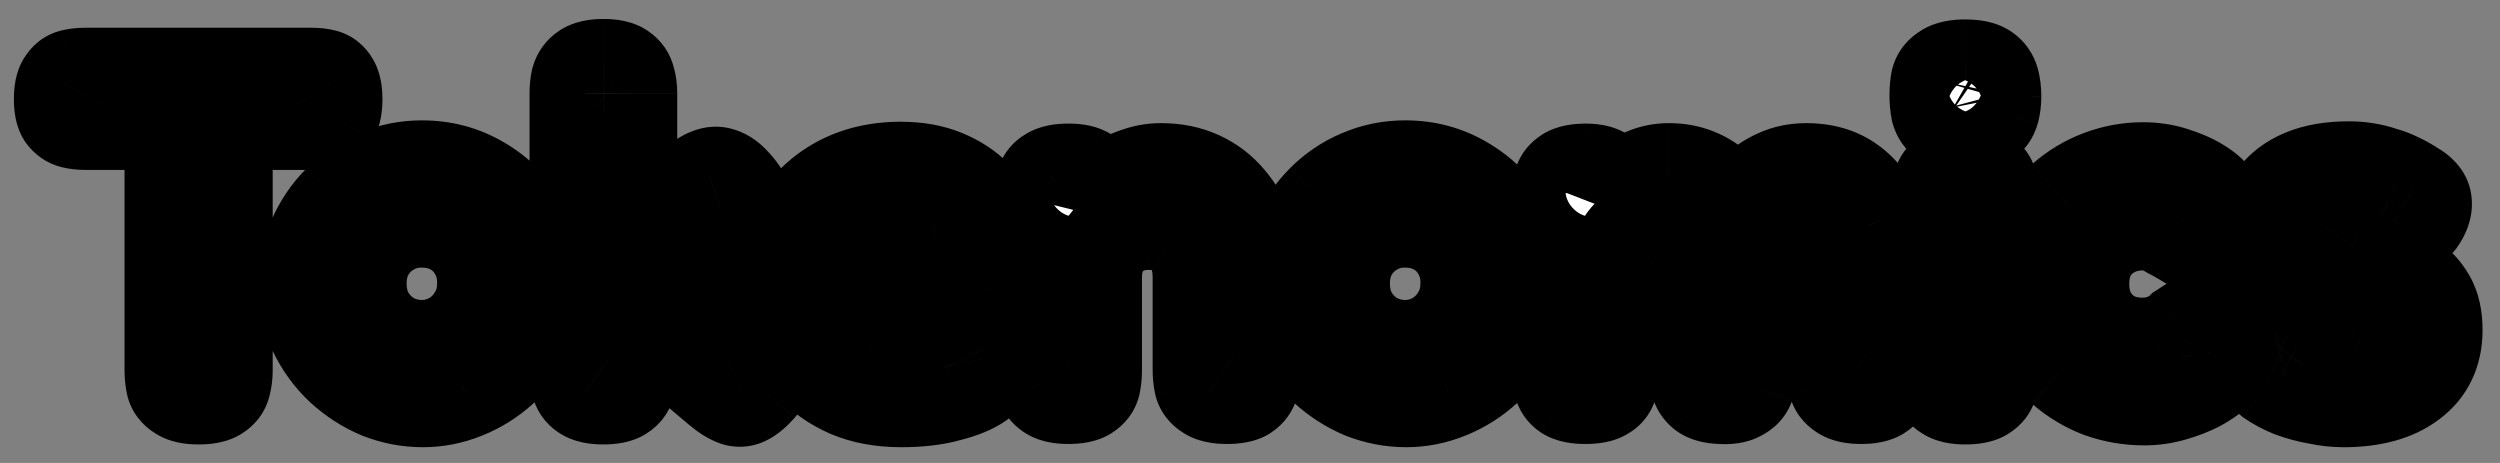 <svg fill="none" height="20" viewBox="0 0 108 20" width="108" xmlns="http://www.w3.org/2000/svg" xmlns:xlink="http://www.w3.org/1999/xlink"><rect x="0" y="0" width="108" height="20" fill="#808080" stroke="none"/><mask id="a" fill="#000" height="20" maskUnits="userSpaceOnUse" width="108" x="0" y="0"><path d="m0 0h108v20h-108z" fill="#fff"/><path d="m13.48 3.2c.2 0 .373.02.52.06.16.04.287.14.38.3.093.147.14.387.14.72s-.047.58-.14.74c-.093.147-.22.24-.38.28-.16.027-.34.04-.54.04h-3.68v10.66c0 .227-.027.433-.08.62-.04.173-.147.313-.32.42-.16.107-.433.16-.82.16-.36 0-.627-.06-.8-.18-.173-.107-.28-.247-.32-.42-.04-.187-.06-.393-.06-.62v-10.64h-3.72c-.187 0-.36-.02-.52-.06s-.293-.133-.4-.28c-.093-.147-.14-.387-.14-.72s.047-.573.14-.72c.093-.16.22-.26.38-.3.173-.04.353-.06.54-.06zm4.785 14.12c-.64 0-1.267-.12-1.88-.36-.6-.253-1.147-.607-1.64-1.06-.48-.453-.867-.987-1.16-1.6-.28-.613-.42-1.287-.42-2.02 0-.707.133-1.367.4-1.98.267-.613.633-1.153 1.1-1.62s1-.827 1.6-1.08c.613-.267 1.267-.4 1.96-.4.933 0 1.78.227 2.54.68.76.44 1.367 1.04 1.82 1.8s.68 1.62.68 2.58c0 .76-.14 1.453-.42 2.08-.28.613-.66 1.147-1.14 1.6-.48.44-1.02.78-1.62 1.02-.587.24-1.193.36-1.82.36zm-.04-2.36c.44 0 .86-.107 1.26-.32.413-.227.747-.547 1-.96.267-.413.4-.9.4-1.46 0-.52-.12-.98-.36-1.38-.227-.4-.54-.713-.94-.94-.4-.227-.86-.34-1.38-.34-.493 0-.94.12-1.34.36-.4.227-.72.547-.96.96-.227.4-.34.853-.34 1.36 0 .56.127 1.047.38 1.46.253.4.58.713.98.94.413.213.847.32 1.3.32zm14.452.08c.347.293.527.567.54.82.027.253-.107.547-.4.88-.227.253-.427.42-.6.5-.173.08-.347.08-.52 0-.173-.067-.38-.2-.62-.4l-3.82-3.22v2.38c0 .213-.027.413-.08.6-.04.187-.147.333-.32.44-.16.107-.427.16-.8.16-.373 0-.647-.06-.82-.18-.16-.107-.26-.253-.3-.44s-.06-.387-.06-.6v-11.94c0-.227.02-.427.06-.6.053-.187.16-.333.32-.44.173-.12.447-.18.82-.18.373 0 .64.06.8.18.16.107.26.253.3.44.053.173.08.38.08.62v6.56l2.76-2.68c.213-.2.413-.333.6-.4.187-.08.367-.087.54-.02.187.053.38.193.58.42.333.36.493.66.48.9-.013.227-.18.5-.5.82l-2.7 2.5zm6.256 2.28c-.867 0-1.627-.14-2.28-.42-.64-.28-1.18-.66-1.62-1.14-.427-.493-.753-1.04-.98-1.64-.213-.613-.32-1.247-.32-1.9 0-.96.22-1.813.66-2.56.44-.747 1.047-1.333 1.82-1.76.787-.427 1.687-.64 2.7-.64.72 0 1.353.113 1.9.34s1 .527 1.36.9c.373.36.653.76.84 1.2.2.44.3.867.3 1.28 0 .707-.173 1.22-.52 1.54-.333.32-.753.48-1.26.48h-5.28c.013.453.153.847.42 1.18.28.333.627.593 1.04.78.427.173.86.26 1.3.26.333 0 .627-.02.88-.06.267-.04.493-.087.68-.14.187-.067.347-.133.48-.2.147-.067.28-.127.4-.18s.233-.087.34-.1c.147-.013.293.02.44.1s.267.22.36.42c.08.133.133.26.16.38.04.107.06.213.06.32 0 .267-.16.52-.48.76-.32.227-.773.413-1.36.56-.573.16-1.253.24-2.04.24zm-2.68-5.74h4.1c.227 0 .4-.033.52-.1.12-.08.18-.24.18-.48 0-.307-.093-.58-.28-.82-.187-.253-.44-.447-.76-.58-.32-.147-.693-.22-1.12-.22-.493 0-.94.1-1.34.3-.4.187-.72.447-.96.78-.227.333-.34.707-.34 1.12zm9.881 5.6c-.36 0-.627-.06-.8-.18-.16-.107-.26-.247-.3-.42-.04-.187-.06-.393-.06-.62v-7.48c0-.213.02-.407.06-.58s.147-.307.32-.4c.173-.107.44-.16.8-.16.32 0 .56.04.72.12s.267.18.32.3c.053.12.08.24.08.36.013.12.027.213.04.28l-.08.64c.08-.213.213-.42.4-.62.187-.2.413-.38.68-.54.267-.173.553-.307.86-.4.32-.107.647-.16.98-.16.627 0 1.187.113 1.68.34.493.227.913.547 1.26.96.36.413.633.907.82 1.48.187.56.28 1.193.28 1.9v3.98c0 .227-.027.433-.08.62-.04.173-.14.313-.3.42s-.433.16-.82.16c-.373 0-.647-.06-.82-.18-.173-.107-.28-.247-.32-.42-.04-.187-.06-.393-.06-.62v-3.98c0-.48-.087-.893-.26-1.24-.16-.347-.4-.613-.72-.8-.307-.187-.7-.28-1.18-.28-.467 0-.873.1-1.22.3-.347.187-.613.453-.8.8-.187.347-.28.753-.28 1.22v4c0 .227-.02.433-.06.62-.04.173-.147.313-.32.42-.16.107-.433.16-.82.16zm14.611.14c-.64 0-1.267-.12-1.88-.36-.6-.253-1.147-.607-1.64-1.06-.48-.453-.867-.987-1.16-1.6-.28-.613-.42-1.287-.42-2.02 0-.707.133-1.367.4-1.98.267-.613.633-1.153 1.1-1.62.467-.467 1-.827 1.6-1.08.613-.267 1.267-.4 1.96-.4.933 0 1.78.227 2.54.68.76.44 1.367 1.04 1.82 1.8.453.76.68 1.62.68 2.58 0 .76-.14 1.453-.42 2.08-.28.613-.66 1.147-1.14 1.6-.48.44-1.02.78-1.62 1.02-.587.24-1.193.36-1.82.36zm-.04-2.36c.44 0 .86-.107 1.26-.32.413-.227.747-.547 1-.96.267-.413.4-.9.4-1.46 0-.52-.12-.98-.36-1.38-.227-.4-.54-.713-.94-.94-.4-.227-.86-.34-1.38-.34-.493 0-.94.12-1.34.36-.4.227-.72.547-.96.96-.227.4-.34.853-.34 1.36 0 .56.127 1.047.38 1.46.253.4.58.713.98.94.413.213.847.32 1.3.32zm7.772 2.22c-.36 0-.627-.053-.8-.16-.16-.107-.26-.253-.3-.44s-.06-.387-.06-.6v-7.48c0-.213.02-.407.06-.58s.147-.313.32-.42c.173-.107.447-.16.82-.16.387 0 .667.08.84.24.187.16.28.413.28.76l-.18.56c.067-.147.18-.307.34-.48s.353-.347.58-.52c.24-.173.507-.313.8-.42.293-.107.6-.16.92-.16.44 0 .84.073 1.2.22.373.147.7.36.98.64.293.28.547.62.76 1.02.227-.347.48-.66.76-.94.28-.293.607-.52.98-.68.373-.173.793-.26 1.26-.26.773 0 1.42.193 1.94.58.533.387.933.94 1.2 1.66.28.707.42 1.553.42 2.54v3.88c0 .227-.027.433-.08.62-.04.173-.147.313-.32.42-.16.107-.427.16-.8.16-.373 0-.647-.06-.82-.18-.173-.107-.28-.247-.32-.42-.04-.187-.06-.393-.06-.62v-3.88c0-.493-.06-.92-.18-1.28s-.3-.64-.54-.84c-.227-.2-.527-.3-.9-.3-.4 0-.747.1-1.04.3-.28.187-.5.46-.66.82s-.24.8-.24 1.32v3.9c0 .227-.033.44-.1.64-.067.187-.2.327-.4.42-.187.107-.46.147-.82.12-.333-.013-.58-.08-.74-.2-.147-.12-.24-.267-.28-.44-.027-.187-.04-.38-.04-.58v-3.88c0-.493-.06-.92-.18-1.28-.12-.373-.3-.653-.54-.84-.227-.2-.533-.3-.92-.3-.413 0-.767.107-1.06.32-.28.213-.493.5-.64.86-.147.36-.22.773-.22 1.24v3.92c0 .213-.027.413-.08.6-.04.187-.147.327-.32.42-.16.107-.433.16-.82.16zm16.409.02c-.36 0-.627-.06-.8-.18-.173-.107-.28-.247-.32-.42-.04-.187-.06-.393-.06-.62v-7.44c0-.213.02-.407.06-.58.053-.187.16-.333.32-.44.173-.107.447-.16.82-.16s.64.053.8.16c.173.107.28.253.32.44s.06.393.06.62v7.42c0 .227-.02.433-.06.62-.04.173-.147.313-.32.42-.16.107-.433.16-.82.16zm0-11.78c-.387 0-.673-.053-.86-.16-.173-.12-.287-.28-.34-.48-.04-.2-.06-.42-.06-.66 0-.253.02-.473.06-.66.053-.187.173-.333.36-.44.187-.12.473-.18.86-.18.4 0 .687.06.86.18s.287.28.34.48c.053.187.08.407.08.66 0 .227-.027.44-.08.64s-.167.353-.34.46-.467.16-.88.16zm7.738 11.82c-.64 0-1.267-.107-1.88-.32-.6-.227-1.147-.553-1.64-.98-.48-.427-.867-.947-1.16-1.56-.28-.627-.42-1.333-.42-2.12s.14-1.487.42-2.1c.293-.613.68-1.133 1.16-1.56s1.02-.753 1.62-.98 1.22-.34 1.86-.34c.467 0 .907.067 1.32.2.427.133.793.293 1.1.48.307.187.527.373.66.56.173.16.32.313.44.46s.16.327.12.54c-.04.133-.1.26-.18.38-.08.107-.18.22-.3.34-.32.36-.633.493-.94.4-.173-.093-.347-.193-.52-.3-.173-.107-.353-.207-.54-.3-.173-.107-.353-.193-.54-.26-.187-.067-.393-.1-.62-.1-.507 0-.96.113-1.36.34-.387.213-.693.513-.92.9-.213.387-.32.833-.32 1.34s.107.96.32 1.36c.227.387.533.693.92.92.387.213.827.32 1.32.32.24 0 .467-.027.68-.08.227-.067.427-.147.6-.24.173-.107.313-.213.42-.32.147-.093.28-.18.4-.26s.247-.12.38-.12c.16 0 .313.06.46.18.16.107.333.28.52.52.173.2.267.393.28.58.027.187-.013.367-.12.54-.093.173-.253.333-.48.48-.16.16-.4.327-.72.5-.307.16-.667.3-1.08.42-.4.12-.82.18-1.26.18zm8.602.08c-.347 0-.714-.04-1.1-.12-.387-.067-.76-.167-1.12-.3-.36-.147-.673-.313-.94-.5-.253-.2-.413-.42-.48-.66-.053-.133-.073-.26-.06-.38.013-.133.053-.267.12-.4.067-.147.167-.293.3-.44.12-.147.24-.227.36-.24.133-.027.3.013.5.12.173.067.36.153.56.26.213.107.427.213.64.32.226.107.453.193.68.26.24.067.473.1.7.1.493 0 .886-.08 1.18-.24.293-.173.44-.413.44-.72 0-.173-.047-.327-.14-.46-.094-.133-.22-.24-.38-.32-.147-.093-.327-.173-.54-.24-.2-.08-.42-.147-.66-.2-.227-.067-.467-.14-.72-.22-.334-.093-.667-.207-1-.34-.333-.133-.633-.307-.9-.52-.253-.213-.46-.48-.62-.8s-.24-.72-.24-1.2c0-.6.14-1.107.42-1.52.293-.427.713-.753 1.26-.98.546-.227 1.206-.34 1.98-.34.266 0 .52.02.76.06.253.04.493.1.72.18.24.067.466.153.68.26.226.107.44.227.64.36.333.187.506.407.52.66.013.24-.08.5-.28.78-.147.187-.294.32-.44.4-.147.067-.3.067-.46 0-.214-.107-.447-.22-.7-.34-.24-.133-.494-.247-.76-.34-.254-.093-.52-.14-.8-.14-.267 0-.507.04-.72.12-.214.08-.374.193-.48.34-.107.147-.16.32-.16.52 0 .187.053.34.16.46.106.12.246.22.42.3.173.08.38.153.62.22.24.053.493.107.76.16.373.08.753.18 1.14.3.386.12.74.287 1.06.5.333.213.6.5.8.86.2.347.3.8.3 1.36 0 .973-.36 1.727-1.08 2.26-.707.533-1.687.8-2.94.8z" fill="#000"/></mask><path d="m13.48 3.2c.2 0 .373.02.52.06.16.04.287.14.38.3.093.147.14.387.14.72s-.047.58-.14.74c-.093.147-.22.24-.38.28-.16.027-.34.04-.54.04h-3.68v10.66c0 .227-.027.433-.08.62-.04.173-.147.313-.32.42-.16.107-.433.16-.82.16-.36 0-.627-.06-.8-.18-.173-.107-.28-.247-.32-.42-.04-.187-.06-.393-.06-.62v-10.64h-3.72c-.187 0-.36-.02-.52-.06s-.293-.133-.4-.28c-.093-.147-.14-.387-.14-.72s.047-.573.14-.72c.093-.16.22-.26.38-.3.173-.04.353-.06.54-.06zm4.785 14.12c-.64 0-1.267-.12-1.88-.36-.6-.253-1.147-.607-1.64-1.06-.48-.453-.867-.987-1.16-1.6-.28-.613-.42-1.287-.42-2.02 0-.707.133-1.367.4-1.98.267-.613.633-1.153 1.1-1.62s1-.827 1.6-1.08c.613-.267 1.267-.4 1.96-.4.933 0 1.78.227 2.54.68.76.44 1.367 1.04 1.82 1.8s.68 1.62.68 2.58c0 .76-.14 1.453-.42 2.08-.28.613-.66 1.147-1.14 1.6-.48.44-1.02.78-1.62 1.02-.587.24-1.193.36-1.82.36zm-.04-2.36c.44 0 .86-.107 1.26-.32.413-.227.747-.547 1-.96.267-.413.4-.9.4-1.46 0-.52-.12-.98-.36-1.38-.227-.4-.54-.713-.94-.94-.4-.227-.86-.34-1.38-.34-.493 0-.94.12-1.34.36-.4.227-.72.547-.96.96-.227.4-.34.853-.34 1.36 0 .56.127 1.047.38 1.46.253.4.58.713.98.94.413.213.847.32 1.3.32zm14.452.08c.347.293.527.567.54.82.027.253-.107.547-.4.88-.227.253-.427.42-.6.5-.173.08-.347.08-.52 0-.173-.067-.38-.2-.62-.4l-3.82-3.22v2.38c0 .213-.027.413-.08.6-.04.187-.147.333-.32.44-.16.107-.427.16-.8.16-.373 0-.647-.06-.82-.18-.16-.107-.26-.253-.3-.44s-.06-.387-.06-.6v-11.94c0-.227.02-.427.06-.6.053-.187.16-.333.32-.44.173-.12.447-.18.82-.18.373 0 .64.06.8.18.16.107.26.253.3.44.053.173.08.38.08.62v6.56l2.76-2.68c.213-.2.413-.333.6-.4.187-.08.367-.087.54-.02.187.053.38.193.58.42.333.36.493.66.48.9-.013.227-.18.5-.5.82l-2.7 2.5zm6.256 2.28c-.867 0-1.627-.14-2.28-.42-.64-.28-1.18-.66-1.62-1.14-.427-.493-.753-1.04-.98-1.64-.213-.613-.32-1.247-.32-1.9 0-.96.22-1.813.66-2.56.44-.747 1.047-1.333 1.82-1.76.787-.427 1.687-.64 2.7-.64.72 0 1.353.113 1.9.34s1 .527 1.36.9c.373.36.653.76.84 1.2.2.44.3.867.3 1.28 0 .707-.173 1.22-.52 1.54-.333.32-.753.48-1.26.48h-5.28c.013.453.153.847.42 1.18.28.333.627.593 1.04.78.427.173.86.26 1.3.26.333 0 .627-.02.88-.06.267-.04.493-.087.68-.14.187-.067.347-.133.48-.2.147-.067.28-.127.4-.18s.233-.087.34-.1c.147-.013.293.02.44.1s.267.22.36.42c.08.133.133.26.16.38.04.107.06.213.06.32 0 .267-.16.52-.48.76-.32.227-.773.413-1.36.56-.573.16-1.253.24-2.04.24zm-2.68-5.74h4.1c.227 0 .4-.033.52-.1.12-.08.18-.24.18-.48 0-.307-.093-.58-.28-.82-.187-.253-.44-.447-.76-.58-.32-.147-.693-.22-1.12-.22-.493 0-.94.1-1.34.3-.4.187-.72.447-.96.78-.227.333-.34.707-.34 1.12zm9.881 5.6c-.36 0-.627-.06-.8-.18-.16-.107-.26-.247-.3-.42-.04-.187-.06-.393-.06-.62v-7.48c0-.213.02-.407.06-.58s.147-.307.32-.4c.173-.107.44-.16.8-.16.32 0 .56.04.72.12s.267.18.32.3c.053.12.08.24.08.36.013.12.027.213.04.28l-.08.64c.08-.213.213-.42.4-.62.187-.2.413-.38.68-.54.267-.173.553-.307.86-.4.32-.107.647-.16.98-.16.627 0 1.187.113 1.68.34.493.227.913.547 1.26.96.36.413.633.907.82 1.48.187.56.28 1.193.28 1.9v3.98c0 .227-.027.433-.08.62-.04.173-.14.313-.3.42s-.433.16-.82.16c-.373 0-.647-.06-.82-.18-.173-.107-.28-.247-.32-.42-.04-.187-.06-.393-.06-.62v-3.98c0-.48-.087-.893-.26-1.24-.16-.347-.4-.613-.72-.8-.307-.187-.7-.28-1.18-.28-.467 0-.873.1-1.22.3-.347.187-.613.453-.8.8-.187.347-.28.753-.28 1.22v4c0 .227-.02.433-.06.62-.04.173-.147.313-.32.42-.16.107-.433.16-.82.16zm14.611.14c-.64 0-1.267-.12-1.88-.36-.6-.253-1.147-.607-1.64-1.06-.48-.453-.867-.987-1.16-1.6-.28-.613-.42-1.287-.42-2.02 0-.707.133-1.367.4-1.98.267-.613.633-1.153 1.1-1.62.467-.467 1-.827 1.6-1.08.613-.267 1.267-.4 1.96-.4.933 0 1.78.227 2.54.68.76.44 1.367 1.04 1.82 1.8.453.76.68 1.62.68 2.58 0 .76-.14 1.453-.42 2.08-.28.613-.66 1.147-1.14 1.6-.48.44-1.02.78-1.62 1.02-.587.24-1.193.36-1.82.36zm-.04-2.36c.44 0 .86-.107 1.26-.32.413-.227.747-.547 1-.96.267-.413.4-.9.4-1.46 0-.52-.12-.98-.36-1.38-.227-.4-.54-.713-.94-.94-.4-.227-.86-.34-1.38-.34-.493 0-.94.12-1.34.36-.4.227-.72.547-.96.96-.227.4-.34.853-.34 1.36 0 .56.127 1.047.38 1.46.253.4.58.713.98.94.413.213.847.32 1.3.32zm7.772 2.22c-.36 0-.627-.053-.8-.16-.16-.107-.26-.253-.3-.44s-.06-.387-.06-.6v-7.48c0-.213.02-.407.06-.58s.147-.313.32-.42c.173-.107.447-.16.82-.16.387 0 .667.08.84.24.187.16.28.413.28.76l-.18.56c.067-.147.18-.307.34-.48s.353-.347.58-.52c.24-.173.507-.313.8-.42.293-.107.6-.16.92-.16.44 0 .84.073 1.2.22.373.147.7.36.98.64.293.28.547.62.76 1.02.227-.347.48-.66.76-.94.28-.293.607-.52.98-.68.373-.173.793-.26 1.26-.26.773 0 1.42.193 1.94.58.533.387.933.94 1.2 1.66.28.707.42 1.553.42 2.54v3.88c0 .227-.027.433-.08.62-.04.173-.147.313-.32.42-.16.107-.427.16-.8.16-.373 0-.647-.06-.82-.18-.173-.107-.28-.247-.32-.42-.04-.187-.06-.393-.06-.62v-3.88c0-.493-.06-.92-.18-1.28s-.3-.64-.54-.84c-.227-.2-.527-.3-.9-.3-.4 0-.747.1-1.04.3-.28.187-.5.46-.66.82s-.24.8-.24 1.32v3.9c0 .227-.033.44-.1.64-.067.187-.2.327-.4.42-.187.107-.46.147-.82.12-.333-.013-.58-.08-.74-.2-.147-.12-.24-.267-.28-.44-.027-.187-.04-.38-.04-.58v-3.88c0-.493-.06-.92-.18-1.28-.12-.373-.3-.653-.54-.84-.227-.2-.533-.3-.92-.3-.413 0-.767.107-1.06.32-.28.213-.493.5-.64.86-.147.36-.22.773-.22 1.24v3.92c0 .213-.027.413-.08.6-.04.187-.147.327-.32.42-.16.107-.433.16-.82.16zm16.409.02c-.36 0-.627-.06-.8-.18-.173-.107-.28-.247-.32-.42-.04-.187-.06-.393-.06-.62v-7.44c0-.213.02-.407.06-.58.053-.187.16-.333.32-.44.173-.107.447-.16.82-.16s.64.053.8.16c.173.107.28.253.32.44s.06.393.06.62v7.42c0 .227-.02.433-.06.62-.04.173-.147.313-.32.42-.16.107-.433.16-.82.16zm0-11.78c-.387 0-.673-.053-.86-.16-.173-.12-.287-.28-.34-.48-.04-.2-.06-.42-.06-.66 0-.253.02-.473.06-.66.053-.187.173-.333.36-.44.187-.12.473-.18.86-.18.4 0 .687.06.86.18s.287.28.34.48c.053.187.08.407.08.66 0 .227-.027.44-.08.64s-.167.353-.34.46-.467.16-.88.16zm7.738 11.82c-.64 0-1.267-.107-1.88-.32-.6-.227-1.147-.553-1.64-.98-.48-.427-.867-.947-1.16-1.56-.28-.627-.42-1.333-.42-2.12s.14-1.487.42-2.1c.293-.613.68-1.133 1.16-1.56s1.02-.753 1.62-.98 1.22-.34 1.86-.34c.467 0 .907.067 1.32.2.427.133.793.293 1.1.48.307.187.527.373.66.56.173.16.32.313.44.46s.16.327.12.54c-.04.133-.1.26-.18.38-.08.107-.18.22-.3.34-.32.36-.633.493-.94.4-.173-.093-.347-.193-.52-.3-.173-.107-.353-.207-.54-.3-.173-.107-.353-.193-.54-.26-.187-.067-.393-.1-.62-.1-.507 0-.96.113-1.36.34-.387.213-.693.513-.92.9-.213.387-.32.833-.32 1.34s.107.96.32 1.36c.227.387.533.693.92.92.387.213.827.32 1.32.32.24 0 .467-.027.68-.08.227-.067.427-.147.6-.24.173-.107.313-.213.42-.32.147-.093.28-.18.4-.26s.247-.12.38-.12c.16 0 .313.06.46.18.16.107.333.28.52.52.173.2.267.393.28.58.027.187-.013.367-.12.54-.093.173-.253.333-.48.48-.16.16-.4.327-.72.5-.307.16-.667.3-1.08.42-.4.12-.82.18-1.26.18zm8.602.08c-.347 0-.714-.04-1.1-.12-.387-.067-.76-.167-1.12-.3-.36-.147-.673-.313-.94-.5-.253-.2-.413-.42-.48-.66-.053-.133-.073-.26-.06-.38.013-.133.053-.267.12-.4.067-.147.167-.293.3-.44.12-.147.24-.227.36-.24.133-.027.3.013.5.12.173.067.36.153.56.26.213.107.427.213.64.32.226.107.453.193.68.26.24.067.473.1.7.1.493 0 .886-.08 1.18-.24.293-.173.44-.413.44-.72 0-.173-.047-.327-.14-.46-.094-.133-.22-.24-.38-.32-.147-.093-.327-.173-.54-.24-.2-.08-.42-.147-.66-.2-.227-.067-.467-.14-.72-.22-.334-.093-.667-.207-1-.34-.333-.133-.633-.307-.9-.52-.253-.213-.46-.48-.62-.8s-.24-.72-.24-1.2c0-.6.14-1.107.42-1.52.293-.427.713-.753 1.26-.98.546-.227 1.206-.34 1.98-.34.266 0 .52.02.76.06.253.04.493.1.72.18.24.067.466.153.68.26.226.107.44.227.64.36.333.187.506.407.52.66.013.24-.08.5-.28.78-.147.187-.294.32-.44.4-.147.067-.3.067-.46 0-.214-.107-.447-.22-.7-.34-.24-.133-.494-.247-.76-.34-.254-.093-.52-.14-.8-.14-.267 0-.507.04-.72.12-.214.08-.374.193-.48.34-.107.147-.16.32-.16.52 0 .187.053.34.16.46.106.12.246.22.42.3.173.08.38.153.62.22.24.053.493.107.76.16.373.08.753.18 1.14.3.386.12.74.287 1.06.5.333.213.6.5.8.86.2.347.3.8.3 1.36 0 .973-.36 1.727-1.08 2.26-.707.533-1.687.8-2.94.8z" fill="#fff"/><path d="m14 3.26-.526 1.93.021.006.021.005zm.38.3-1.728 1.008.019.033.021.033zm0 1.46 1.687 1.074.021-.033.019-.033zm-.38.28.329 1.973.079-.013.077-.019zm-4.22.04v-2h-2v2zm-.08 11.28-1.923-.549-.014.05-.012.05zm-.32.42-1.048-1.703-.031.019-.03.02zm-1.62-.02 1.138-1.644-.044-.031-.046-.028zm-.32-.42-1.956.419.003.015.004.015zm-.06-11.26h2v-2h-2zm-4.64-.34-1.687 1.074.033.052.037.05zm0-1.44 1.687 1.074.021-.033.019-.033zm.38-.3-.45-1.949-.018.004-.018.004zm10.36-.06v2c.017 0 .029 0.0.038.001.009 0.0.013.001.013.001-0-0-.005-.001-.014-.002-.009-.002-.024-.005-.043-.01l.526-1.93.526-1.93c-.362-.099-.721-.13-1.046-.13zm.52.06-.485 1.94c-.189-.047-.375-.136-.539-.266-.16-.126-.262-.262-.323-.367l1.728-1.008 1.728-1.008c-.328-.563-.873-1.045-1.623-1.233zm.38.3-1.687 1.074c-.068-.107-.108-.2-.132-.265-.024-.065-.034-.113-.039-.137-.008-.042-.002-.033-.002.048h2 2c0-.421-.041-1.146-.453-1.794zm.14.72h-2c0 .08-.006.095-0.0.063.005-.026.032-.158.133-.331l1.728 1.008 1.728 1.008c.364-.623.412-1.303.412-1.748zm-.14.74-1.687-1.074c.072-.113.181-.242.336-.356.157-.115.326-.19.486-.23l.485 1.94.485 1.94c.686-.171 1.23-.594 1.582-1.147zm-.38.28-.329-1.973c-.03.005-.097.013-.211.013v2 2c.286 0 .579-.019.869-.067zm-.54.04v-2h-3.68v2 2h3.68zm-3.68 0h-2v10.66h2 2v-10.66zm0 10.66h-2c0 .071-.008.089-.003.071l1.923.549 1.923.549c.112-.392.157-.787.157-1.169zm-.08.62-1.949-.45c.043-.187.127-.369.248-.527.117-.154.242-.251.333-.306l1.048 1.703 1.048 1.703c.558-.343 1.043-.902 1.221-1.674zm-.32.42-1.109-1.664c.113-.075.211-.118.275-.142.065-.024.11-.034.126-.037.027-.005-.002.003-.112.003v2 2c.453 0 1.246-.04 1.929-.496zm-.82.16v-2c-.076 0-.079-.007-.031.004.046.01.192.049.369.172l-1.138 1.644-1.138 1.644c.67.464 1.429.536 1.938.536zm-.8-.18 1.048-1.703c.091.056.215.152.333.306.121.158.205.341.248.527l-1.949.45-1.949.45c.178.771.663 1.33 1.221 1.674zm-.32-.42 1.956-.419c-.006-.026-.016-.09-.016-.201h-2-2c0 .342.03.692.104 1.039zm-.06-.62h2v-10.64h-2-2v10.64zm0-10.64v-2h-3.72v2 2h3.72zm-3.72 0v-2c-.044 0-.053-.005-.035-0l-.485 1.94-.485 1.94c.338.084.676.12 1.005.12zm-.52-.06.485-1.94c.154.038.305.106.442.202.134.094.228.197.291.282l-1.617 1.176-1.617 1.176c.353.486.871.879 1.532 1.044zm-.4-.28 1.687-1.074c.068.107.108.2.132.265.024.065.034.113.039.137.008.042.002.033.002-.048h-2-2c0 .421.04 1.146.453 1.794zm-.14-.72h2c0-.081.006-.09-.002-.048-.005.023-.015.071-.039.137-.024.065-.064.159-.132.265l-1.687-1.074-1.687-1.074c-.412.648-.453 1.373-.453 1.794zm.14-.72 1.728 1.008c-.061.105-.163.241-.323.367-.164.129-.351.218-.539.266l-.485-1.94-.485-1.94c-.75.187-1.294.67-1.622 1.233zm.38-.3.45 1.949c.019-.004.048-.009.09-.009v-2-2c-.331 0-.662.036-.99.111zm.54-.06v2h9.82v-2-2h-9.82zm12.725 13.76-.778 1.843.024.01.025.01zm-1.64-1.06-1.373 1.454.01.009.01.009zm-1.16-1.6-1.819.831.007.016.008.016zm-.02-4 1.834.797zm1.1-1.62 1.414 1.414zm1.6-1.08.778 1.843.01-.004.01-.004zm4.5.28-1.025 1.718.011.007.011.007zm1.82 1.8 1.718-1.025zm.26 4.66 1.819.831.003-.007.003-.007zm-1.14 1.6 1.351 1.474.011-.01.011-.01zm-1.62 1.02-.743-1.857-.007.003-.007.003zm-.6-2.32.941 1.765.01-.005.01-.006zm1-.96-1.681-1.084-.013.019-.012.02zm.04-2.84-1.74.986.012.022.013.021zm-3.66-.92.986 1.74.022-.012.021-.013zm-.96.96-1.73-1.004-.005.009-.005.009zm.04 2.82-1.705 1.045.008.013.008.012zm.98.94-.986 1.74.034.019.035.018zm1.34 2.68v-2c-.383 0-.763-.071-1.151-.223l-.729 1.863-.729 1.863c.839.328 1.712.497 2.609.497zm-1.88-.36.778-1.843c-.382-.161-.736-.388-1.065-.69l-1.353 1.473-1.353 1.473c.658.604 1.398 1.085 2.215 1.43zm-1.64-1.06 1.373-1.454c-.296-.28-.538-.611-.729-1.009l-1.804.863-1.804.863c.396.829.927 1.564 1.591 2.191zm-1.16-1.6 1.819-.831c-.151-.33-.239-.717-.239-1.189h-2-2c0 .995.192 1.954.601 2.851zm-.42-2.02h2c0-.448.083-.835.234-1.183l-1.834-.797-1.834-.797c-.382.879-.566 1.812-.566 2.777zm.4-1.98 1.834.797c.168-.386.393-.717.68-1.003l-1.414-1.414-1.414-1.414c-.646.646-1.155 1.396-1.52 2.237zm1.1-1.62 1.414 1.414c.287-.287.605-.5.964-.652l-.778-1.843-.778-1.843c-.841.355-1.59.862-2.236 1.508zm1.6-1.08.797 1.834c.352-.153.733-.234 1.163-.234v-2-2c-.957 0-1.883.186-2.757.566zm1.96-.4v2c.593 0 1.082.139 1.515.398l1.025-1.718 1.025-1.718c-1.087-.648-2.291-.962-3.565-.962zm2.54.68-1.002 1.731c.463.268.824.624 1.105 1.094l1.718-1.025 1.718-1.025c-.626-1.05-1.478-1.894-2.535-2.506zm1.82 1.8-1.718 1.025c.253.424.398.924.398 1.555h2 2c0-1.289-.309-2.509-.962-3.605zm.68 2.58h-2c0 .509-.092.92-.246 1.264l1.826.816 1.826.816c.406-.91.594-1.885.594-2.896zm-.42 2.08-1.819-.831c-.175.384-.405.704-.694.977l1.373 1.454 1.373 1.454c.672-.634 1.201-1.381 1.586-2.223zm-1.14 1.6-1.351-1.474c-.303.278-.637.488-1.011.637l.743 1.857.743 1.857c.826-.331 1.572-.801 2.229-1.403zm-1.62 1.02-.757-1.851c-.349.143-.699.211-1.063.211v2 2c.889 0 1.753-.172 2.577-.509zm-1.86-2v2c.778 0 1.521-.192 2.201-.555l-.941-1.765-.941-1.765c-.119.064-.217.085-.319.085zm1.26-.32.962 1.754c.728-.399 1.314-.967 1.744-1.669l-1.705-1.045-1.705-1.045c-.077.125-.157.197-.257.252zm1-.96 1.681 1.084c.503-.78.719-1.654.719-2.544h-2-2c0 .23-.05.329-.081.376zm.4-1.46h2c0-.84-.198-1.663-.645-2.409l-1.715 1.029-1.715 1.029c.033.054.075.151.075.351zm-.36-1.38 1.74-.986c-.405-.715-.979-1.289-1.694-1.694l-.986 1.74-.986 1.74c.085.048.138.101.186.186zm-.94-.94.986-1.74c-.738-.418-1.546-.6-2.366-.6v2 2c.221 0 .332.045.394.08zm-1.38-.34v-2c-.834 0-1.64.208-2.369.645l1.029 1.715 1.029 1.715c.071-.043.158-.075.311-.075zm-1.34.36-.986-1.74c-.721.409-1.293.988-1.704 1.696l1.73 1.004 1.73 1.004c.069-.119.138-.18.216-.224zm-.96.96-1.74-.986c-.414.731-.6 1.53-.6 2.346h2 2c0-.197.041-.305.08-.374zm-.34 1.36h-2c0 .871.2 1.731.675 2.505l1.705-1.045 1.705-1.045c-.032-.053-.085-.166-.085-.415zm.38 1.46-1.69 1.07c.424.669.989 1.216 1.684 1.61l.986-1.74.986-1.74c-.105-.06-.194-.139-.276-.27zm.98.94-.917 1.777c.689.356 1.436.543 2.217.543v-2-2c-.126 0-.245-.026-.383-.097zm15.752.4 1.292-1.527-.027-.023-.028-.022zm.54.82-1.997.105.003.052.005.052zm-.4.88 1.49 1.334.005-.006.005-.006zm-.6.5.838 1.816zm-.52 0 .838-1.816-.059-.027-.061-.023zm-.62-.4-1.289 1.529.009.007zm-3.82-3.22 1.289-1.529-3.289-2.772v4.302zm-.08 2.98-1.923-.549-.018.065-.014.066zm-.32.44-1.048-1.703-.031.019-.03.02zm-1.62-.02 1.138-1.644-.014-.01-.015-.01zm-.3-.44 1.956-.419zm0-13.14-1.923-.549-.014.05-.012.05zm.32-.44 1.109 1.664.015-.01.014-.01zm1.62 0-1.2 1.6.044.033.046.031zm.3.44-1.956.419.018.086.026.084zm.08 7.18h-2v4.73l3.393-3.295zm2.76-2.68-1.368-1.459-.013.012-.013.012zm.6-.4.673 1.883.058-.021.057-.024zm.54-.02-.718 1.867.083.032.086.024zm.58.42-1.5 1.323.016.018.016.018zm.48.9 1.996.117 0-.007zm-.5.82 1.359 1.468.028-.026.027-.027zm-2.7 2.5-1.359-1.468-1.718 1.591 1.84 1.448zm3.66 2.88-1.292 1.527c.079.067.064.07.017-.002-.05-.076-.165-.283-.182-.6l1.997-.105 1.997-.105c-.058-1.107-.785-1.852-1.245-2.242zm.54.82-1.989.209c-.033-.31.046-.534.088-.627.039-.086.061-.094-.001-.024l1.502 1.321 1.501 1.321c.405-.46 1.004-1.306.888-2.411zm-.4.88-1.49-1.334c-.032.036-.058.063-.078.082-.02.019-.03.029-.032.03-.002.002.009-.008.033-.024.024-.016.067-.042.129-.071l.838 1.816.838 1.816c.545-.252.964-.66 1.252-.982zm-.6.5-.838-1.816c.149-.069.347-.124.578-.124.231 0 .429.055.578.124l-.838 1.816-.838 1.816c.705.326 1.491.326 2.196 0zm-.52 0 .718-1.867c.04.015.066.028.077.034.012.006.013.007.004.002-.02-.013-.066-.045-.139-.106l-1.28 1.536-1.28 1.536c.31.258.712.549 1.182.73zm-.62-.4 1.289-1.529-3.82-3.22-1.289 1.529-1.289 1.529 3.82 3.22zm-3.82-3.22h-2v2.38h2 2v-2.38zm0 2.38h-2c0 .046-.006.059-.003.051l1.923.549 1.923.549c.109-.382.157-.768.157-1.149zm-.08.6-1.956-.419c.035-.165.108-.343.228-.507.118-.162.251-.27.359-.337l1.048 1.703 1.048 1.703c.604-.372 1.065-.965 1.227-1.724zm-.32.44-1.109-1.664c.108-.072.203-.114.267-.139.065-.024.111-.035.13-.038.034-.007.012.001-.088.001v2 2c.457 0 1.233-.045 1.909-.496zm-.8.16v-2c-.087 0-.098-.008-.056.002.039.009.19.046.375.174l-1.138 1.644-1.138 1.644c.679.47 1.454.536 1.958.536zm-.82-.18 1.109-1.664c.116.077.242.191.348.347.107.156.168.317.198.458l-1.956.419-1.956.419c.15.7.556 1.292 1.146 1.685zm-.3-.44 1.956-.419c-.007-.034-.016-.092-.016-.181h-2-2c0 .338.032.68.104 1.019zm-.06-.6h2v-11.94h-2-2v11.94zm0-11.94h2c0-.114.011-.158.009-.15l-1.949-.45-1.949-.45c-.082.355-.111.711-.111 1.05zm.06-.6 1.923.549c-.033.116-.092.248-.186.377-.094.129-.203.228-.308.298l-1.109-1.664-1.109-1.664c-.559.373-.951.916-1.134 1.555zm.32-.44 1.138 1.644c-.185.128-.336.166-.375.174-.042.009-.031.002.056.002v-2-2c-.505 0-1.279.065-1.958.536zm.82-.18v2c.089 0 .093.008.041-.004-.047-.011-.228-.057-.441-.216l1.2-1.6 1.2-1.6c-.698-.523-1.518-.58-2-.58zm.8.18-1.109 1.664c-.116-.077-.242-.191-.348-.347-.107-.156-.168-.317-.198-.458l1.956-.419 1.956-.419c-.15-.7-.556-1.292-1.146-1.685zm.3.44-1.912.588c-.011-.036-.013-.054-.012-.047.001.007.004.032.004.079h2 2c0-.379-.041-.794-.169-1.208zm.08.62h-2v6.56h2 2v-6.56zm0 6.56 1.393 1.435 2.76-2.68-1.393-1.435-1.393-1.435-2.76 2.68zm2.76-2.68 1.368 1.459c.043-.04.06-.051.051-.045-.008.006-.058.038-.147.069l-.673-1.883-.673-1.883c-.538.192-.969.518-1.295.824zm.6-.4.788 1.838c-.104.045-.254.088-.439.095-.189.007-.369-.026-.527-.087l.718-1.867.718-1.867c-.708-.272-1.429-.216-2.046.048zm.54-.02-.549 1.923c-.175-.05-.288-.122-.339-.158-.05-.036-.059-.052-.032-.022l1.5-1.323 1.5-1.323c-.323-.366-.825-.818-1.53-1.02zm.58.42-1.468 1.359c.097.105.101.129.073.077-.024-.046-.143-.281-.122-.647l1.997.111 1.997.111c.063-1.126-.639-1.969-1.009-2.37zm.48.9-1.997-.117c.019-.32.133-.514.154-.549.025-.042.018-.018-.072.072l1.414 1.414 1.414 1.414c.372-.372 1.023-1.104 1.082-2.117zm-.5.82-1.359-1.468-2.7 2.5 1.359 1.468 1.359 1.468 2.7-2.5zm-2.7 2.5-1.237 1.572 3.66 2.88 1.237-1.572 1.237-1.572-3.66-2.88zm7.636 4.74-.802 1.832.007.003.007.003zm-1.62-1.14-1.513 1.308.019.022.019.021zm-.98-1.64-1.889.657.009.025.009.025zm2.16-6.22-.954-1.758-.006.003-.006.003zm4.6-.3.766-1.847zm1.36.9-1.44 1.388.025.026.026.025zm.84 1.2-1.841.781.01.023.011.023zm-.22 2.82-1.357-1.47-.014.013-.014.013zm-6.54.48v-2h-2.06l.061 2.059zm.42 1.18-1.562 1.249.015.019.015.018zm1.04.78-.823 1.823.035.016.035.014zm2.18.2-.297-1.978-.008.001-.008.001zm.68-.14.549 1.923.062-.018.061-.022zm.48-.2-.828-1.821-.034.015-.033.017zm.74-.28-.181-1.992-.034.003-.034.004zm.44.1-.958 1.756zm.36.42-1.812.846.044.094.053.089zm.16.38-1.952.434.03.137.049.131zm-.42 1.08 1.156 1.632.022-.016.022-.016zm-1.36.56-.485-1.94-.026.007-.026.007zm-4.72-5.5h-2v2h2zm4.62-.1.971 1.748.071-.039.067-.045zm-.1-1.3-1.61 1.186.015.021.016.021zm-.76-.58-.833 1.818.032.015.032.013zm-2.46.08.846 1.812.025-.011.024-.012zm-.96.78-1.623-1.169-.016.022-.015.022zm2.34 6.86v-2c-.654 0-1.136-.106-1.492-.258l-.788 1.838-.788 1.838c.951.407 1.988.582 3.068.582zm-2.28-.42.802-1.832c-.404-.177-.709-.399-.947-.659l-1.474 1.351-1.474 1.351c.642.7 1.416 1.238 2.293 1.621zm-1.62-1.14 1.513-1.308c-.275-.319-.48-.662-.622-1.038l-1.871.707-1.871.707c.311.824.76 1.573 1.338 2.241zm-.98-1.64 1.889-.657c-.139-.401-.209-.812-.209-1.243h-2-2c0 .876.144 1.731.431 2.557zm-.32-1.9h2c0-.642.143-1.138.383-1.545l-1.723-1.015-1.723-1.015c-.64 1.087-.937 2.298-.937 3.575zm.66-2.56 1.723 1.015c.255-.432.597-.767 1.063-1.024l-.966-1.751-.966-1.751c-1.081.596-1.952 1.434-2.577 2.496zm1.82-1.76.954 1.758c.457-.248 1.022-.398 1.746-.398v-2-2c-1.302 0-2.537.276-3.654.882zm2.7-.64v2c.513 0 .877.081 1.134.187l.766-1.847.766-1.847c-.836-.347-1.739-.493-2.666-.493zm1.9.34-.766 1.847c.329.136.542.291.686.441l1.44-1.388 1.44-1.388c-.576-.597-1.269-1.042-2.034-1.359zm1.36.9-1.388 1.44c.196.189.314.37.387.541l1.841-.781 1.841-.781c-.3-.708-.743-1.328-1.293-1.859zm.84 1.2-1.821.828c.102.224.121.369.121.452h2 2c0-.743-.181-1.451-.479-2.108zm.3 1.28h-2c0 .096-.006.166-.013.212s-.013.066-.012.063c.001-.004.011-.03.036-.07.026-.041.063-.089.113-.135l1.357 1.47 1.357 1.47c.924-.853 1.163-2.023 1.163-3.01zm-.52 1.54-1.385-1.443c.009-.008.023-.021.044-.034.021-.013.043-.024.064-.032.044-.017.058-.011.017-.011v2 2c.969 0 1.902-.324 2.645-1.037zm-1.26.48v-2h-5.28v2 2h5.28zm-5.28 0-1.999.059c.025.858.302 1.677.857 2.371l1.562-1.249 1.562-1.249c-0 0 .001.001.002.003.001.002.003.005.005.008.004.007.008.015.01.022.003.007.003.01.003.008-.001-.002-.002-.012-.003-.031zm.42 1.18-1.531 1.286c.481.573 1.073 1.012 1.748 1.316l.823-1.823.823-1.823c-.152-.069-.253-.15-.332-.244zm1.04.78-.753 1.853c.654.266 1.343.407 2.053.407v-2-2c-.17 0-.348-.032-.547-.113zm1.3.26v2c.409 0 .81-.024 1.192-.085l-.312-1.976-.312-1.976c-.125.02-.31.035-.568.035zm.88-.06.297 1.978c.322-.048.638-.111.933-.195l-.549-1.923-.549-1.923c-.079.022-.216.053-.427.085zm.68-.14.673 1.883c.239-.086.477-.182.702-.295l-.894-1.789-.894-1.789c-.042.021-.124.058-.258.105zm.48-.2.828 1.821c.143-.065.271-.122.385-.173l-.812-1.828-.812-1.828c-.126.056-.265.118-.415.187zm.4-.18.812 1.828c-.021.009-.099.041-.224.057l-.248-1.985-.248-1.985c-.339.042-.643.141-.904.257zm.34-.1.181 1.992c-.299.027-.546-.053-.699-.136l.958-1.756.958-1.756c-.446-.243-.986-.39-1.579-.336zm.44.1-.958 1.756c-.332-.181-.465-.427-.495-.49l1.812-.846 1.812-.846c-.216-.463-.589-.989-1.215-1.33zm.36.42-1.715 1.029c-.003-.004-.047-.078-.077-.215l1.952-.434 1.952-.434c-.084-.377-.235-.704-.397-.975zm.16.38-1.873.702c-.038-.102-.067-.233-.067-.382h2 2c0-.362-.069-.706-.187-1.022zm.06.32h-2c0-.29.093-.526.189-.678.085-.135.158-.182.131-.162l1.2 1.6 1.2 1.6c.563-.422 1.28-1.197 1.28-2.36zm-.48.76-1.156-1.632c-.038.027-.227.136-.689.252l.485 1.94.485 1.94c.711-.178 1.429-.442 2.031-.868zm-1.36.56-.538-1.926c-.352.098-.843.166-1.502.166v2 2c.914 0 1.784-.092 2.578-.314zm-4.72-5.5v2h4.1v-2-2h-4.1zm4.1 0v2c.37 0 .94-.045 1.491-.352l-.971-1.748-.971-1.748c.17-.094.309-.128.374-.141.067-.013.098-.011.078-.011zm.52-.1 1.109 1.664c.968-.645 1.071-1.685 1.071-2.144h-2-2c0-.03.002-.187.082-.402.089-.238.278-.549.628-.782zm.18-.48h2c0-.747-.239-1.454-.701-2.048l-1.579 1.228-1.579 1.228c-.036-.046-.075-.113-.104-.197-.029-.084-.037-.158-.037-.211zm-.28-.82 1.61-1.186c-.423-.575-.981-.981-1.601-1.24l-.769 1.846-.769 1.846c.015.006.007.005-.014-.011-.022-.017-.046-.041-.067-.069zm-.76-.58.833-1.818c-.631-.289-1.299-.402-1.953-.402v2 2c.199 0 .278.034.287.038zm-1.12-.22v-2c-.771 0-1.529.158-2.234.511l.894 1.789.894 1.789c.095-.047.23-.089.446-.089zm-1.34.3-.846-1.812c-.686.32-1.283.792-1.737 1.424l1.623 1.169 1.623 1.169c.025-.035.069-.083.183-.136zm-.96.78-1.654-1.125c-.458.674-.686 1.441-.686 2.245h2 2c0-.012.001-.017.001-.017 0-0-0.0.003-.002.008-.002.005-.004.01-.005.014-.002.004-.002.004 0 0zm8.741 6.54 1.138-1.644-.014-.01-.015-.01zm-.3-.42-1.956.419.003.015.004.015zm0-8.68 1.949.45zm.32-.4.948 1.761.051-.027.049-.03zm1.52-.04.894-1.789v-0zm.32.3-1.828.812zm.08.36h-2v.111l.012.11zm.04.28 1.984.248.04-.322-.064-.318zm-.08.64-1.985-.248 3.857.95zm.4-.62 1.462 1.365zm.68-.54 1.029 1.715.031-.019.03-.02zm.86-.4.582 1.913.025-.008.025-.008zm2.66.18-.835 1.817zm1.26.96-1.532 1.285.012.014.012.014zm.82 1.48-1.902.619.004.013zm.2 6.5-1.923-.549-.014.05-.012.05zm-.3.42 1.109 1.664zm-1.64-.02 1.138-1.644-.044-.031-.046-.028zm-.32-.42-1.956.419.003.015.004.015zm-.32-5.84-1.816.838.013.028.014.028zm-.72-.8-1.04 1.708.016.01.016.009zm-2.4.02.948 1.761.026-.014.025-.015zm-.8.8 1.761.948zm-.34 5.84 1.949.45.004-.015.003-.015zm-.32.42-1.048-1.703-.031.019-.03.02zm-.82.16v-2c-.076 0-.079-.007-.031.004.046.01.192.049.369.172l-1.138 1.644-1.139 1.644c.67.464 1.429.536 1.938.536zm-.8-.18 1.109-1.664c.098.065.217.168.323.317.108.151.179.317.216.478l-1.949.45-1.949.45c.165.713.593 1.27 1.139 1.634zm-.3-.42 1.956-.419c-.006-.026-.016-.09-.016-.201h-2-2c0 .342.03.692.104 1.039zm-.06-.62h2v-7.48h-2-2v7.48zm0-7.48h2c0-.044.002-.077.004-.099.002-.022.005-.032.004-.031l-1.949-.45-1.949-.45c-.08.347-.111.694-.111 1.03zm.06-.58 1.949.45c-.044.193-.135.392-.277.57-.138.173-.289.28-.404.342l-.948-1.761-.948-1.761c-.619.334-1.137.914-1.321 1.711zm.32-.4 1.048 1.703c-.17.105-.3.133-.326.138-.029.006-.01-.001.078-.001v-2-2c-.483 0-1.2.058-1.848.457zm.8-.16v2c.082 0 .107.006.091.003-.01-.002-.038-.007-.081-.02-.042-.013-.107-.035-.185-.074l.894-1.789.894-1.789c-.578-.289-1.192-.331-1.614-.331zm.72.12-.894 1.789c-.105-.053-.42-.241-.613-.677l1.828-.812 1.828-.812c-.3-.675-.828-1.064-1.253-1.277zm.32.3-1.828.812c-.05-.111-.092-.267-.092-.452h2 2c0-.425-.096-.821-.252-1.172zm.08.36-1.988.221c.016.141.036.301.067.451l1.961-.392 1.961-.392c.003.014.002.012-.001-.011-.003-.021-.007-.053-.012-.098zm.04.28-1.985-.248-.08.64 1.985.248 1.984.248.08-.64zm-.08.64 1.873.702c-.029.076-.053.088-.011.042l-1.462-1.365-1.462-1.365c-.331.354-.622.779-.811 1.282zm.4-.62 1.462 1.365c.043-.046.119-.113.247-.19l-1.029-1.715-1.029-1.715c-.405.243-.783.537-1.113.89zm.68-.54 1.09 1.677c.108-.07.224-.124.352-.164l-.582-1.913-.582-1.913c-.485.148-.942.36-1.368.636zm.86-.4.632 1.897c.119-.04.232-.057.348-.057v-2-2c-.551 0-1.091.089-1.613.263zm.98-.16v2c.383 0 .651.068.845.157l.835-1.817.835-1.817c-.793-.364-1.644-.523-2.515-.523zm1.68.34-.835 1.817c.226.104.407.243.563.428l1.532-1.285 1.532-1.285c-.538-.642-1.197-1.143-1.957-1.492zm1.26.96-1.508 1.314c.167.191.315.442.426.786l1.902-.619 1.902-.619c-.262-.803-.66-1.539-1.214-2.174zm.82 1.48-1.897.632c.107.32.177.735.177 1.268h2 2c0-.88-.116-1.733-.383-2.532zm.28 1.9h-2v3.98h2 2v-3.98zm0 3.98h-2c0 .071-.009.089-.003.071l1.923.549 1.923.549c.112-.392.157-.787.157-1.169zm-.08.62-1.949-.45c.037-.161.108-.326.216-.478.106-.149.225-.251.323-.317l1.109 1.664 1.109 1.664c.547-.364.975-.922 1.139-1.634zm-.3.42-1.109-1.664c.113-.075.211-.118.275-.142.065-.024.11-.034.126-.037.028-.005-.002.003-.112.003v2 2c.453 0 1.246-.04 1.929-.496zm-.82.16v-2c-.087 0-.098-.008-.056.002.039.009.19.046.375.174l-1.138 1.644-1.139 1.644c.679.47 1.454.536 1.958.536zm-.82-.18 1.048-1.703c.091.056.215.152.333.306.121.158.205.341.248.527l-1.949.45-1.949.45c.178.771.663 1.33 1.221 1.674zm-.32-.42 1.956-.419c-.006-.026-.016-.09-.016-.201h-2-2c0 .342.03.692.104 1.039zm-.06-.62h2v-3.98h-2-2v3.98zm0-3.98h2c0-.718-.13-1.452-.471-2.134l-1.789.894-1.789.894c.005.011.049.103.049.346zm-.26-1.24 1.816-.838c-.326-.707-.843-1.29-1.528-1.689l-1.008 1.728-1.008 1.728c-.013-.008-.036-.024-.059-.05-.023-.025-.031-.043-.029-.04zm-.72-.8 1.04-1.708c-.709-.431-1.493-.572-2.22-.572v2 2c.113 0 .173.011.193.016.018.004-.006.001-.053-.028zm-1.18-.28v-2c-.759 0-1.522.165-2.22.568l1 1.732.999 1.732c.003-.002.014-.008.043-.015.03-.007.087-.017.177-.017zm-1.22.3-.948-1.761c-.691.372-1.241.921-1.613 1.613l1.761.948 1.761.948c.003-.006.004-.007.002-.004s-.005.006-.009.01c-.004.004-.008.007-.011.009-.002.002-.001.001.004-.003zm-.8.8-1.761-.948c-.37.688-.519 1.432-.519 2.168h2 2c0-.197.038-.266.041-.272zm-.28 1.22h-2v4h2 2v-4zm0 4h-2c0 .111-.01.175-.016.201l1.956.419 1.956.419c.074-.347.104-.697.104-1.039zm-.06.62-1.949-.45c.043-.187.127-.369.248-.527.117-.154.242-.251.333-.306l1.048 1.703 1.048 1.703c.558-.343 1.042-.902 1.22-1.674zm-.32.42-1.109-1.664c.113-.075.211-.118.275-.142.065-.024.11-.034.126-.037.028-.005-.002.003-.112.003v2 2c.453 0 1.246-.04 1.929-.496zm11.911-.06-.778 1.843.025.01.025.01zm-1.64-1.06-1.373 1.454.01.009.01.009zm-1.16-1.6-1.819.831.007.016.008.016zm-.02-4 1.834.797zm1.1-1.62 1.414 1.414zm1.6-1.08.778 1.843.01-.004.01-.004zm4.5.28-1.025 1.718.011.007.011.007zm1.82 1.8 1.718-1.025zm.26 4.66 1.819.831.003-.007.003-.007zm-1.14 1.6 1.351 1.474.011-.01.011-.01zm-1.62 1.02-.743-1.857-.007.003-.007.003zm-.6-2.32.941 1.765.01-.005.01-.006zm1-.96-1.681-1.084-.013.019-.012.02zm.04-2.84-1.74.986.012.022.013.021zm-3.66-.92.986 1.74.022-.012.021-.013zm-.96.96-1.73-1.004-.005.009-.005.009zm.04 2.82-1.705 1.045.008.013.008.012zm.98.94-.986 1.74.034.019.035.018zm1.34 2.68v-2c-.383 0-.763-.071-1.151-.223l-.729 1.863-.729 1.863c.839.328 1.712.497 2.609.497zm-1.88-.36.778-1.843c-.382-.161-.736-.388-1.065-.69l-1.353 1.473-1.353 1.473c.657.604 1.398 1.085 2.215 1.43zm-1.64-1.06 1.373-1.454c-.296-.28-.538-.611-.729-1.009l-1.804.863-1.804.863c.396.829.927 1.564 1.591 2.191zm-1.16-1.6 1.819-.831c-.151-.33-.239-.717-.239-1.189h-2-2c0 .995.191 1.954.601 2.851zm-.42-2.02h2c0-.448.083-.835.234-1.183l-1.834-.797-1.834-.797c-.382.879-.566 1.812-.566 2.777zm.4-1.98 1.834.797c.168-.386.393-.717.68-1.003l-1.414-1.414-1.414-1.414c-.646.646-1.155 1.396-1.52 2.237zm1.1-1.62 1.414 1.414c.287-.287.605-.5.964-.652l-.778-1.843-.778-1.843c-.841.355-1.59.862-2.236 1.508zm1.6-1.08.797 1.834c.352-.153.733-.234 1.163-.234v-2-2c-.957 0-1.883.186-2.757.566zm1.96-.4v2c.593 0 1.082.139 1.515.398l1.025-1.718 1.024-1.718c-1.087-.648-2.291-.962-3.564-.962zm2.54.68-1.002 1.731c.463.268.824.624 1.104 1.094l1.718-1.025 1.718-1.025c-.626-1.05-1.478-1.894-2.536-2.506zm1.82 1.8-1.718 1.025c.253.424.398.924.398 1.555h2 2c0-1.289-.309-2.509-.962-3.605zm.68 2.58h-2c0 .509-.092.92-.246 1.264l1.826.816 1.826.816c.406-.91.594-1.885.594-2.896zm-.42 2.08-1.819-.831c-.175.384-.405.704-.694.977l1.373 1.454 1.373 1.454c.672-.634 1.201-1.381 1.586-2.223zm-1.14 1.6-1.351-1.474c-.303.278-.637.488-1.011.637l.743 1.857.743 1.857c.826-.331 1.572-.801 2.229-1.403zm-1.62 1.02-.757-1.851c-.349.143-.699.211-1.063.211v2 2c.889 0 1.753-.172 2.577-.509zm-1.86-2v2c.778 0 1.521-.192 2.201-.555l-.941-1.765-.941-1.765c-.119.064-.217.085-.319.085zm1.26-.32.962 1.754c.728-.399 1.314-.967 1.744-1.669l-1.705-1.045-1.705-1.045c-.077.125-.157.197-.257.252zm1-.96 1.681 1.084c.503-.78.719-1.654.719-2.544h-2-2c0 .23-.05.329-.081.376zm.4-1.46h2c0-.84-.198-1.663-.645-2.409l-1.715 1.029-1.715 1.029c.033.054.075.151.075.351zm-.36-1.38 1.74-.986c-.405-.715-.979-1.289-1.694-1.694l-.986 1.74-.986 1.74c.085.048.138.101.186.186zm-.94-.94.986-1.74c-.738-.418-1.546-.6-2.366-.6v2 2c.22 0 .332.045.394.08zm-1.38-.34v-2c-.834 0-1.64.208-2.369.645l1.029 1.715 1.029 1.715c.071-.043.158-.075.311-.075zm-1.34.36-.986-1.74c-.721.409-1.293.988-1.704 1.696l1.73 1.004 1.73 1.004c.069-.119.138-.18.216-.224zm-.96.96-1.74-.986c-.414.731-.6 1.53-.6 2.346h2 2c0-.197.041-.305.08-.374zm-.34 1.36h-2c0 .871.2 1.731.675 2.505l1.705-1.045 1.705-1.045c-.032-.053-.085-.166-.085-.415zm.38 1.46-1.69 1.07c.424.669.989 1.216 1.684 1.61l.986-1.74.986-1.74c-.105-.06-.194-.139-.276-.27zm.98.94-.917 1.777c.689.356 1.436.543 2.217.543v-2-2c-.126 0-.245-.026-.383-.097zm8.272 2.38-1.109 1.664.03.02.031.019zm-.3-.44 1.956-.419zm0-8.66-1.949-.45zm.32-.42-1.048-1.703zm1.66.08-1.357 1.47.027.025.028.024zm.28.76 1.904.612.096-.298v-.314zm-.18.56-1.904-.612 3.725 1.44zm.34-.48 1.47 1.357zm.58-.52-1.171-1.621-.022.016-.022.017zm.8-.42.683 1.88zm2.12.06-.755 1.852.012.005.012.005zm.98.64-1.414 1.414.017.016.017.016zm.76 1.02-1.765.941 1.59 2.981 1.849-2.828zm.76-.94 1.414 1.414.016-.016.016-.017zm.98-.68.788 1.838.027-.012.027-.013zm3.2.32-1.193 1.605.01.007.01.007zm1.2 1.66-1.875.695.008.021.008.021zm.34 7.04-1.923-.549-.014.05-.011.05zm-.32.42-1.048-1.703-.031.019-.03.02zm-1.62-.02 1.139-1.644-.044-.031-.046-.028zm-.32-.42-1.956.419.003.015.004.015zm-.24-5.78-1.897.632zm-.54-.84-1.323 1.5.021.019.022.018zm-1.94 0 1.109 1.664.009-.006.009-.006zm-1 6.68 1.883.673.007-.02.007-.02zm-.4.42-.846-1.812-.075.035-.072.041zm-.82.12.148-1.994-.034-.003-.034-.001zm-.74-.2-1.266 1.548.033.027.034.025zm-.28-.44-1.98.283.012.084.019.083zm-.22-5.74-1.904.612.003.01.003.01zm-.54-.84-1.323 1.5.046.041.049.038zm-1.98.02-1.176-1.617-.018.013-.018.014zm-.64.86 1.852.755zm-.3 5.76-1.923-.549-.018.065-.014.066zm-.32.42-.948-1.761-.083.045-.078.052zm-.82.16v-2c-.088 0-.107-.007-.078-.001.025.005.156.033.326.138l-1.048 1.703-1.048 1.703c.648.399 1.365.457 1.848.457zm-.8-.16 1.109-1.664c.116.077.242.191.348.347.107.156.168.317.198.458l-1.956.419-1.956.419c.15.7.556 1.292 1.146 1.685zm-.3-.44 1.956-.419c-.007-.034-.016-.092-.016-.181h-2-2c0 .338.032.68.104 1.019zm-.06-.6h2v-7.48h-2-2v7.48zm0-7.48h2c0-.044.002-.077.004-.099.002-.022.005-.032.004-.031l-1.949-.45-1.949-.45c-.08.347-.111.694-.111 1.03zm.06-.58 1.949.45c-.043.187-.127.369-.248.527-.117.154-.242.25-.333.306l-1.048-1.703-1.048-1.703c-.558.343-1.042.902-1.22 1.674zm.32-.42 1.048 1.703c-.092.057-.171.09-.225.11-.054.019-.091.027-.105.03-.024.005.003-.003.102-.003v-2-2c-.479 0-1.212.053-1.868.457zm.82-.16v2c.064 0 .037.008-.049-.017-.092-.026-.276-.097-.467-.273l1.357-1.47 1.357-1.47c-.717-.662-1.61-.77-2.197-.77zm.84.24-1.302 1.519c-.191-.163-.306-.356-.365-.517-.028-.075-.041-.136-.047-.176-.006-.04-.006-.063-.006-.065h2 2c0-.682-.189-1.602-.978-2.279zm.28.76-1.904-.612-.18.56 1.904.612 1.904.612.18-.56zm-.18.56 1.821.828c-.015.033-.028.057-.037.072-.009.016-.015.024-.017.026-.002.003.01-.014.043-.049l-1.47-1.357-1.47-1.357c-.244.264-.506.601-.691 1.009zm.34-.48 1.47 1.357c.068-.073.172-.17.325-.288l-1.215-1.589-1.215-1.589c-.3.229-.582.479-.835.752zm.58-.52 1.171 1.621c.082-.059.183-.115.312-.162l-.683-1.88-.683-1.88c-.458.166-.89.391-1.288.678zm.8-.42.683 1.88c.069-.025.144-.04.236-.04v-2-2c-.547 0-1.085.092-1.603.28zm.92-.16v2c.215 0 .355.035.445.072l.755-1.852.755-1.852c-.629-.256-1.29-.368-1.955-.368zm1.2.22-.731 1.861c.121.047.214.11.297.193l1.414-1.414 1.414-1.414c-.477-.477-1.037-.841-1.663-1.087zm.98.64-1.381 1.447c.122.117.251.28.376.514l1.765-.941 1.765-.941c-.302-.566-.679-1.082-1.144-1.526zm.76 1.02 1.674 1.095c.155-.237.322-.442.5-.62l-1.414-1.414-1.414-1.414c-.382.382-.721.803-1.02 1.26zm.76-.94 1.447 1.381c.093-.098.196-.169.321-.223l-.788-1.838-.788-1.838c-.621.266-1.172.648-1.639 1.137zm.98-.68.842 1.814c.076-.035.203-.074.418-.074v-2-2c-.719 0-1.432.135-2.102.446zm1.26-.26v2c.429 0 .634.102.747.185l1.193-1.605 1.194-1.605c-.928-.69-2.016-.975-3.134-.975zm1.94.58-1.174 1.619c.163.118.346.323.498.735l1.875-.695 1.875-.695c-.381-1.028-.998-1.929-1.901-2.585zm1.2 1.66-1.859.737c.164.414.279.997.279 1.803h2 2c0-1.167-.165-2.277-.561-3.277zm.42 2.54h-2v3.88h2 2v-3.88zm0 3.88h-2c0 .071-.008.089-.003.071l1.923.549 1.923.549c.112-.392.157-.787.157-1.169zm-.08.62-1.949-.45c.043-.187.127-.369.248-.527.117-.154.242-.251.333-.306l1.048 1.703 1.048 1.703c.558-.343 1.043-.902 1.221-1.674zm-.32.42-1.109-1.664c.108-.072.203-.114.267-.139.065-.024.111-.035.13-.038.034-.007.012.001-.088.001v2 2c.457 0 1.233-.045 1.909-.496zm-.8.16v-2c-.087 0-.098-.008-.056.002.039.009.19.046.375.174l-1.139 1.644-1.138 1.644c.679.47 1.454.536 1.958.536zm-.82-.18 1.048-1.703c.091.056.215.152.333.306.121.158.205.341.248.527l-1.949.45-1.949.45c.178.771.663 1.33 1.221 1.674zm-.32-.42 1.956-.419c-.006-.026-.016-.09-.016-.201h-2-2c0 .342.03.692.104 1.039zm-.06-.62h2v-3.88h-2-2v3.88zm0-3.88h2c0-.647-.078-1.298-.283-1.913l-1.897.632-1.897.632c.035.105.077.308.077.647zm-.18-1.28 1.897-.632c-.212-.637-.575-1.259-1.157-1.744l-1.28 1.536-1.28 1.536c-.046-.038-.074-.075-.087-.095-.012-.018-.004-.013.01.031zm-.54-.84 1.323-1.5c-.672-.593-1.482-.8-2.223-.8v2 2c.01 0-.041.001-.127-.028-.093-.031-.199-.087-.296-.173zm-.9-.3v-2c-.749 0-1.5.193-2.167.648l1.127 1.652 1.127 1.653c-.015.01-.031.019-.048.027-.017.008-.032.013-.044.017-.025.007-.027.003.006.003zm-1.04.3-1.109-1.664c-.646.431-1.091 1.026-1.378 1.672l1.828.812 1.828.812c.018-.041.026-.047.015-.033-.005.007-.015.017-.028.029-.013.012-.029.025-.046.036zm-.66.82-1.828-.812c-.304.684-.412 1.418-.412 2.132h2 2c0-.325.051-.471.068-.508zm-.24 1.32h-2v3.9h2 2v-3.9zm0 3.9h-2c0 .015-.001.022-.001.021 0-.001.001-.006.004-.014l1.897.632 1.897.632c.14-.419.203-.847.203-1.272zm-.1.64-1.883-.673c.058-.163.154-.324.285-.462.128-.134.258-.214.352-.258l.846 1.812.846 1.812c.624-.291 1.17-.81 1.438-1.56zm-.4.42-.992-1.736c.176-.1.314-.126.358-.132.044-.006.038 0-.038-.006l-.148 1.994-.148 1.994c.515.038 1.264.02 1.96-.378zm-.82.12.08-1.998c-.06-.002-.05-.008.007.008.057.015.202.063.373.191l-1.2 1.6-1.2 1.6c.636.477 1.366.579 1.86.598zm-.74-.2 1.266-1.548c.076.063.164.153.241.274.078.123.132.255.161.384l-1.949.45-1.949.45c.146.634.497 1.157.962 1.538zm-.28-.44 1.98-.283c-.013-.088-.02-.186-.02-.297h-2-2c0 .289.019.577.06.863zm-.04-.58h2v-3.88h-2-2v3.88zm0-3.88h2c0-.647-.078-1.298-.283-1.913l-1.897.632-1.897.632c.035.105.077.308.077.647zm-.18-1.28 1.904-.612c-.208-.646-.578-1.31-1.216-1.807l-1.228 1.579-1.228 1.579c-.075-.058-.119-.115-.14-.147-.019-.029-.013-.029.003.021zm-.54-.84 1.323-1.5c-.685-.604-1.509-.8-2.243-.8v2 2c.023 0-.018.003-.1-.024-.088-.029-.199-.085-.303-.177zm-.92-.3v-2c-.775 0-1.555.207-2.236.703l1.176 1.617 1.176 1.617c-.038.028-.079.047-.113.057-.032.009-.037.005-.003.005zm-1.06.32-1.212-1.591c-.593.452-1.013 1.041-1.28 1.696l1.852.755 1.852.755c.008-.019.014-.031.018-.038s.005-.009.004-.008c-.001.001-.004.005-.008.009-.004.005-.009.009-.014.013zm-.64.86-1.852-.755c-.262.642-.368 1.32-.368 1.995h2 2c0-.259.041-.408.072-.485zm-.22 1.24h-2v3.92h2 2v-3.92zm0 3.92h-2c0 .046-.005.059-.003.051l1.923.549 1.923.549c.109-.382.157-.768.157-1.149zm-.08.6-1.956-.419c.036-.17.115-.364.255-.548.139-.182.298-.301.433-.374l.948 1.761.948 1.761c.671-.361 1.16-.982 1.327-1.762zm-.32.42-1.109-1.664c.113-.075.211-.118.275-.142.065-.024.11-.034.126-.037.028-.005-.002.003-.112.003v2 2c.453 0 1.246-.04 1.929-.496zm14.789 0 1.138-1.644-.044-.031-.046-.028zm-.32-.42-1.956.419.003.015.004.015zm0-8.64-1.923-.549-.014.05-.012.05zm.32-.44-1.048-1.703-.031.019-.03.02zm1.62 0-1.109 1.664.03.02.031.019zm.32 9.1 1.949.45.004-.015.003-.015zm-.32.42-1.048-1.703-.031.019-.03.02zm-1.68-11.78-1.138 1.644.071.049.075.043zm-.34-.48-1.961.392.012.062.016.061zm0-1.32-1.923-.549-.018.065-.014.066zm.36-.44.992 1.736.045-.026.044-.028zm1.72 0 1.138-1.644zm.34.48-1.933.515.005.017.005.017zm0 1.3-1.933-.515zm-.34.46 1.048 1.703zm-.88 11.94v-2c-.076 0-.079-.007-.031.004.046.01.192.049.369.172l-1.138 1.644-1.138 1.644c.67.464 1.429.536 1.938.536zm-.8-.18 1.048-1.703c.091.056.215.152.333.306.121.158.205.341.248.527l-1.949.45-1.949.45c.178.771.663 1.33 1.221 1.674zm-.32-.42 1.956-.419c-.006-.026-.016-.09-.016-.201h-2-2c0 .342.03.692.104 1.039zm-.06-.62h2v-7.44h-2-2v7.44zm0-7.44h2c0-.044.002-.077.004-.099.002-.022.005-.032.004-.031l-1.949-.45-1.949-.45c-.08.347-.111.694-.111 1.03zm.06-.58 1.923.549c-.033.116-.092.248-.186.377-.094.129-.203.228-.308.298l-1.109-1.664-1.109-1.664c-.559.373-.951.916-1.134 1.555zm.32-.44 1.048 1.703c-.092.057-.171.09-.225.11-.054.019-.091.027-.105.03-.024.005.004-.003.102-.003v-2-2c-.479 0-1.212.053-1.868.457zm.82-.16v2c.1 0 .121.008.088.001-.019-.004-.066-.014-.13-.038-.064-.024-.159-.066-.267-.139l1.109-1.664 1.109-1.664c-.676-.451-1.453-.496-1.909-.496zm.8.16-1.048 1.703c-.108-.067-.241-.175-.359-.337-.12-.165-.193-.342-.228-.507l1.956-.419 1.956-.419c-.163-.759-.623-1.352-1.227-1.724zm.32.44-1.956.419c.006.026.016.09.016.201h2 2c0-.342-.03-.692-.104-1.039zm.06.62h-2v7.42h2 2v-7.42zm0 7.42h-2c0 .111-.01.175-.016.201l1.956.419 1.956.419c.074-.347.104-.697.104-1.039zm-.06.62-1.949-.45c.043-.187.127-.369.248-.527.117-.154.242-.251.333-.306l1.048 1.703 1.048 1.703c.558-.343 1.043-.902 1.221-1.674zm-.32.42-1.109-1.664c.113-.075.211-.118.275-.142.065-.024.11-.034.126-.037.028-.005-.002.003-.112.003v2 2c.453 0 1.246-.04 1.929-.496zm-.82-11.62v-2c-.108 0-.148-.008-.139-.006.006.001.035.007.078.022.044.015.112.042.193.088l-.992 1.736-.992 1.736c.644.368 1.356.424 1.852.424zm-.86-.16 1.138-1.644c.091.063.191.154.279.278.088.125.144.254.175.371l-1.933.515-1.933.515c.178.668.578 1.224 1.134 1.609zm-.34-.48 1.961-.392c-.01-.051-.021-.137-.021-.268h-2-2c0 .349.029.703.099 1.052zm-.06-.66h2c0-.155.013-.228.016-.241l-1.956-.419-1.956-.419c-.077.361-.104.728-.104 1.079zm.06-.66 1.923.549c-.046.162-.128.324-.245.467-.114.14-.235.228-.326.28l-.992-1.736-.992-1.736c-.587.335-1.078.882-1.291 1.627zm.36-.44 1.081 1.682c-.166.107-.293.135-.317.14-.026.006-.001-.003.095-.003v-2-2c-.52 0-1.272.067-1.942.498zm.86-.18v2c.109 0 .135.009.105.003-.018-.004-.062-.014-.125-.039-.063-.025-.155-.067-.258-.139l1.138-1.644 1.138-1.644c-.695-.481-1.502-.536-1.998-.536zm.86.18-1.138 1.644c-.091-.063-.191-.154-.279-.278-.088-.125-.144-.254-.175-.371l1.933-.515 1.933-.515c-.178-.668-.578-1.224-1.134-1.609zm.34.48-1.923.549c-.006-.021-.005-.024-.003-.004.002.02.005.057.005.114h2 2c0-.386-.04-.799-.157-1.209zm.08.66h-2c0 .069-.008.108-.013.125l1.933.515 1.933.515c.102-.383.147-.771.147-1.155zm-.08.64-1.933-.515c.033-.122.094-.266.199-.408.105-.143.229-.248.345-.32l1.048 1.703 1.048 1.703c.617-.38 1.042-.963 1.224-1.648zm-.34.46-1.048-1.703c.106-.065.194-.1.247-.119.054-.018.088-.025.093-.026.007-.001-.004.001-.035.003-.031.002-.076.004-.137.004v2 2c.473 0 1.252-.04 1.928-.457zm4.978 11.66-.707 1.871.025.009.025.009zm-1.64-.98-1.329 1.495.01.009.01.009zm-1.16-1.56-1.826.816.011.024.011.023zm0-4.22-1.804-.863-.008.016-.007.016zm1.16-1.56 1.329 1.495zm1.62-.98.707 1.871zm3.18-.14-.614 1.903.009.003.009.003zm1.76 1.04-1.627 1.162.12.168.151.14zm.56 1 1.916.575.03-.102.02-.104zm-.18.38 1.6 1.2.033-.044.031-.046zm-.3.34-1.414-1.414-.042.042-.039.044zm-.94.4-.948 1.761.175.095.191.058zm-.52-.3-1.048 1.703zm-.54-.3-1.048 1.703.075.046.079.039zm-.54-.26.673-1.883zm-1.98.24.966 1.751.01-.005.01-.006zm-.92.9-1.725-1.011-.013.022-.013.023zm0 2.7-1.765.941.019.035.02.035zm.92.92-1.011 1.725.022.013.023.013zm2 .24.485 1.94.04-.01.04-.012zm.6-.24.948 1.761.051-.027.049-.03zm.42-.32-1.074-1.687-.185.118-.155.155zm.4-.26 1.109 1.664zm.84.06-1.266 1.548.076.062.081.054zm.52.52-1.579 1.228.033.042.035.04zm.28.58-1.995.142.005.07.01.07zm-.12.54-1.703-1.048-.03.049-.027.051zm-.48.48-1.087-1.679-.178.115-.15.15zm-.72.5.925 1.773.014-.007.014-.007zm-1.08.42-.558-1.921-.009.003-.009.003zm-1.26.18v-2c-.413 0-.818-.068-1.223-.209l-.657 1.889-.657 1.889c.821.286 1.67.431 2.537.431zm-1.88-.32.707-1.871c-.376-.142-.72-.346-1.038-.622l-1.308 1.513-1.308 1.513c.668.578 1.418 1.027 2.241 1.338zm-1.64-.98 1.329-1.495c-.269-.24-.499-.541-.684-.928l-1.804.863-1.804.863c.401.839.945 1.578 1.635 2.192zm-1.16-1.56 1.826-.816c-.15-.335-.246-.758-.246-1.304h-2-2c0 1.027.184 2.018.594 2.936zm-.42-2.12h2c0-.547.097-.957.239-1.269l-1.819-.831-1.819-.831c-.417.914-.601 1.905-.601 2.931zm.42-2.1 1.804.863c.185-.387.415-.689.684-.928l-1.329-1.495-1.329-1.495c-.691.614-1.234 1.353-1.635 2.192zm1.16-1.56 1.329 1.495c.298-.265.627-.464.998-.604l-.707-1.871-.707-1.871c-.829.313-1.58.767-2.242 1.356zm1.62-.98.707 1.871c.375-.142.755-.211 1.153-.211v-2-2c-.882 0-1.741.157-2.567.469zm1.86-.34v2c.274 0 .505.039.706.103l.614-1.903.614-1.903c-.626-.202-1.274-.297-1.934-.297zm1.32.2-.597 1.909c.307.096.518.195.657.279l1.04-1.708 1.04-1.708c-.475-.289-.998-.51-1.543-.681zm1.1.48-1.04 1.708c.041.025.073.046.097.063.024.017.038.028.044.033.006.005.002.002-.01-.01-.012-.012-.033-.036-.059-.072l1.627-1.162 1.627-1.162c-.354-.495-.827-.85-1.248-1.106zm.66.56-1.357 1.47c.121.111.2.197.249.257l1.548-1.266 1.548-1.266c-.191-.234-.405-.455-.631-.663zm.44.46-1.548 1.266c-.132-.162-.235-.364-.284-.588-.048-.216-.034-.395-.013-.507l1.966.369 1.966.369c.131-.699.013-1.502-.538-2.175zm.12.54-1.916-.575c.019-.063.046-.116.071-.155l1.664 1.109 1.664 1.109c.186-.279.333-.585.432-.915zm-.18.38-1.6-1.2c-.01.014-.044.056-.114.126l1.414 1.414 1.414 1.414c.17-.17.336-.355.486-.554zm-.3.34-1.495-1.329c-.04.044.033-.055.237-.142.247-.105.575-.142.9-.043l-.582 1.913-.582 1.913c1.402.427 2.474-.373 3.017-.985zm-.94.4.948-1.761c-.138-.074-.278-.155-.42-.242l-1.048 1.703-1.048 1.703c.205.126.412.245.62.358zm-.52-.3 1.048-1.703c-.225-.138-.456-.267-.694-.386l-.894 1.789-.894 1.789c.136.068.264.139.386.214zm-.54-.3 1.048-1.703c-.289-.178-.594-.325-.915-.44l-.673 1.883-.673 1.883c.052.019.107.044.165.08zm-.54-.26.673-1.883c-.431-.154-.869-.217-1.293-.217v2 2c.03 0 .005.004-.053-.017zm-.62-.1v-2c-.816 0-1.615.186-2.346.6l.986 1.74.986 1.74c.069-.039.177-.08.374-.08zm-1.36.34-.966-1.751c-.707.39-1.274.948-1.679 1.64l1.725 1.011 1.725 1.011c.048-.081.094-.123.161-.16zm-.92.9-1.751-.966c-.399.724-.569 1.512-.569 2.306h2 2c0-.219.044-.324.071-.374zm-.32 1.34h-2c0 .796.17 1.579.555 2.301l1.765-.941 1.765-.941c-.041-.078-.085-.201-.085-.419zm.32 1.36-1.725 1.011c.4.682.952 1.234 1.634 1.634l1.011-1.725 1.012-1.725c-.092-.054-.152-.115-.206-.206zm.92.92-.966 1.751c.716.395 1.495.569 2.286.569v-2-2c-.196 0-.296-.04-.354-.071zm1.32.32v2c.389 0 .779-.043 1.165-.14l-.485-1.94-.485-1.94c-.041.01-.104.02-.195.02zm.68-.08.564 1.919c.334-.098.667-.227.984-.398l-.948-1.761-.948-1.761c-.03.016-.097.047-.216.082zm.6-.24 1.048 1.703c.263-.162.538-.361.786-.609l-1.414-1.414-1.414-1.414c.019-.019.027-.024.017-.017-.01.008-.032.024-.071.048zm.42-.32 1.074 1.687c.156-.099.302-.194.436-.283l-1.109-1.664-1.109-1.664c-.106.071-.227.15-.364.237zm.4-.26 1.109 1.664c-.18.12-.435.216-.729.216v-2-2c-.561 0-1.069.176-1.489.456zm.38-.12v2c-.383 0-.665-.156-.806-.272l1.266-1.548 1.266-1.548c-.435-.356-1.023-.632-1.726-.632zm.46.18-1.109 1.664c-.029-.019-.047-.034-.054-.04-.008-.006-.008-.007-0.0 0.0.016.016.052.054.105.124l1.579-1.228 1.579-1.228c-.251-.323-.578-.682-.989-.956zm.52.52-1.511 1.31c-.003-.004-.044-.051-.09-.145-.047-.098-.1-.249-.114-.442l1.995-.142 1.995-.142c-.054-.764-.421-1.352-.763-1.747zm.28.58-1.98.283c-.02-.14-.016-.291.018-.442.033-.148.088-.266.139-.349l1.703 1.048 1.703 1.048c.331-.537.495-1.184.397-1.871zm-.12.54-1.761-.948c.115-.213.238-.279.194-.251l1.087 1.679 1.087 1.679c.409-.265.853-.651 1.155-1.211zm-.48.48-1.414-1.414c.024-.024.022-.018-.027.017-.047.033-.122.079-.232.139l.953 1.759.953 1.759c.4-.217.828-.491 1.182-.844zm-.72.5-.925-1.773c-.165.086-.397.181-.713.273l.558 1.921.558 1.921c.511-.148.999-.334 1.448-.568zm-1.08.42-.575-1.916c-.204.061-.429.096-.685.096v2 2c.624 0 1.238-.086 1.835-.264zm6.242.14.405-1.958-.033-.007-.033-.006zm-1.12-.3-.755 1.852.03.012.03.011zm-.94-.5-1.239 1.57.045.036.047.033zm-.48-.66 1.927-.535-.029-.106-.041-.102zm-.06-.38 1.988.221.001-.011.001-.011zm.12-.4 1.789.894.017-.033.015-.034zm.3-.44 1.48 1.345.035-.038.033-.04zm.36-.24.221 1.988.086-.01.085-.017zm.5.12-.941 1.765.108.058.115.044zm.56.26-.941 1.765.023.012.024.012zm.64.32-.895 1.789.021.011.021.01zm.68.26-.565 1.919.015.004.014.004zm1.88-.14.957 1.756.03-.017.03-.017zm.3-1.18 1.638-1.147zm-.38-.32-1.074 1.687.087.055.092.046zm-.54-.24-.743 1.857.072.029.074.023zm-.66-.2-.565 1.919.065.019.066.015zm-.72-.22.602-1.907-.031-.01-.032-.009zm-1-.34.742-1.857zm-.9-.52-1.288 1.53.019.016.02.016zm-.44-3.52-1.648-1.133-.008.011zm1.26-.98.766 1.847zm2.74-.28-.329 1.973.008.001.009.001zm.72.18-.666 1.886.064.023.066.018zm.68.26-.895 1.789.021.011.022.01zm.64.36-1.11 1.664.065.043.067.038zm.52.66-1.998.105.001.006zm-.28.78 1.572 1.236.029-.036.026-.037zm-.44.4.827 1.821.066-.03.064-.035zm-.46 0-.895 1.789.062.031.063.026zm-.7-.34-.972 1.748.057.032.058.028zm-.76-.34-.692 1.877.016.006.015.005zm-1.52-.02.702 1.873zm-.48.34 1.617 1.176zm0 .98 1.494-1.329zm.42.3-.839 1.816zm.62.22-.536 1.927.051.014.051.011zm.76.16.419-1.956-.014-.003-.013-.003zm2.2.8-1.11 1.664.016.01.016.01zm.8.86-1.749.971.008.014.008.014zm-.78 3.62-1.191-1.607-.007.005-.007.005zm-2.94.8v-2c-.194 0-.424-.022-.695-.079l-.405 1.958-.406 1.958c.502.104 1.006.162 1.506.162zm-1.1-.12.339-1.971c-.268-.046-.522-.115-.765-.205l-.695 1.875-.695 1.875c.478.177.97.308 1.475.395zm-1.12-.3.755-1.852c-.247-.101-.424-.2-.548-.286l-1.147 1.639-1.147 1.639c.41.287.86.521 1.332.714zm-.94-.5 1.239-1.57c-.019-.015.131.099.208.374l-1.927.535-1.927.535c.21.755.68 1.309 1.168 1.694zm-.48-.66 1.857-.743c.046.115.1.32.071.584l-1.988-.221-1.988-.221c-.056.504.038.963.191 1.344zm-.06-.38 1.99.199c-.013.135-.051.235-.081.295l-1.789-.894-1.789-.894c-.163.327-.281.694-.321 1.095zm.12-.4 1.821.828c-.037.08-.065.105-.041.078l-1.48-1.345-1.48-1.345c-.242.266-.471.584-.641.958zm.3-.44 1.548 1.266c-.029.035-.338.411-.967.481l-.221-1.988-.221-1.988c-.869.097-1.418.633-1.687.961zm.36-.24.392 1.961c-.281.056-.507.024-.634-.006-.125-.03-.195-.068-.2-.07l.941-1.765.941-1.765c-.358-.191-1.03-.477-1.833-.317zm.5.12-.718 1.867c.082.032.194.082.337.158l.941-1.765.941-1.765c-.257-.137-.519-.26-.783-.362zm.56.26-.894 1.789c.213.107.427.213.64.32l.895-1.789.894-1.789c-.213-.107-.427-.213-.64-.32zm.64.32-.852 1.81c.314.148.636.272.967.369l.565-1.919.564-1.919c-.123-.036-.253-.085-.393-.151zm.68.26-.536 1.927c.398.11.811.173 1.236.173v-2-2c-.029 0-.082-.004-.165-.027zm.7.1v2c.68 0 1.443-.106 2.137-.484l-.957-1.756-.958-1.756c.059-.033.083-.032.044-.024-.04.008-.124.02-.266.02zm1.18-.24 1.017 1.722c.821-.485 1.423-1.338 1.423-2.442h-2-2c0-.18.047-.411.183-.633.13-.212.283-.324.359-.369zm.44-.72h2c0-.555-.158-1.115-.502-1.607l-1.638 1.147-1.639 1.147c-.157-.225-.221-.478-.221-.687zm-.14-.46 1.638-1.147c-.302-.432-.697-.748-1.124-.962l-.894 1.789-.895 1.789c-.107-.054-.248-.157-.364-.322zm-.38-.32 1.073-1.687c-.33-.21-.681-.357-1.017-.462l-.596 1.909-.597 1.909c.043.013.068.024.079.029.012.005.004.003-.016-.01zm-.54-.24.742-1.857c-.313-.125-.638-.222-.969-.295l-.433 1.952-.434 1.952c.149.033.264.07.351.105zm-.66-.2.564-1.919c-.213-.062-.44-.132-.682-.208l-.602 1.907-.603 1.907c.265.084.517.161.758.232zm-.72-.22.539-1.926c-.262-.073-.527-.163-.797-.271l-.742 1.857-.743 1.857c.398.159.799.296 1.203.409zm-1-.34.742-1.857c-.16-.064-.287-.14-.393-.225l-1.249 1.562-1.249 1.562c.428.342.9.613 1.407.815zm-.9-.52 1.288-1.53c-.029-.024-.071-.069-.119-.165l-1.789.894-1.789.894c.272.544.643 1.033 1.121 1.435zm-.62-.8 1.789-.894c.018.036-.029-.035-.029-.306h-2-2c0 .689.113 1.419.451 2.094zm-.24-1.2h2c0-.282.062-.378.076-.398l-1.656-1.122-1.656-1.122c-.546.806-.764 1.724-.764 2.642zm.42-1.52 1.648 1.133c.044-.065.135-.165.378-.266l-.766-1.847-.766-1.847c-.851.353-1.6.906-2.142 1.694zm1.26-.98.766 1.847c.241-.1.626-.187 1.214-.187v-2-2c-.96 0-1.895.139-2.746.493zm1.98-.34v2c.167 0 .309.013.431.033l.329-1.973.328-1.973c-.358-.06-.722-.087-1.088-.087zm.76.06-.312 1.976c.141.022.262.054.366.09l.666-1.886.665-1.886c-.349-.123-.708-.212-1.073-.27zm.72.18-.536 1.927c.122.034.228.075.321.122l.895-1.789.894-1.789c-.333-.167-.681-.299-1.039-.398zm.68.26-.852 1.81c.141.066.268.138.382.214l1.11-1.664 1.109-1.664c-.286-.19-.585-.359-.898-.506zm.64.36-.978 1.745c.016.009-.09-.045-.213-.202-.141-.179-.269-.449-.287-.778l1.998-.105 1.997-.105c-.065-1.241-.931-1.959-1.54-2.3zm.52.66-1.997.111c-.021-.374.136-.559.089-.493l1.628 1.162 1.627 1.163c.353-.494.697-1.199.65-2.053zm-.28.78-1.573-1.236c-.018.022-.016.017.007-.004.024-.021.078-.067.168-.116l.958 1.756.957 1.756c.463-.252.806-.603 1.055-.92zm-.44.4-.828-1.821c.173-.079.379-.129.603-.129.219 0 .402.049.534.104l-.769 1.846-.77 1.846c.63.262 1.364.29 2.057-.025zm-.46 0 .894-1.789c-.228-.114-.474-.234-.738-.359l-.856 1.807-.857 1.808c.243.115.464.222.662.321zm-.7-.34.971-1.748c-.342-.19-.7-.35-1.071-.479l-.66 1.888-.661 1.888c.162.057.312.124.449.201zm-.76-.34.691-1.877c-.483-.178-.984-.263-1.491-.263v2 2c.053 0 .084.008.108.017zm-.8-.14v-2c-.467 0-.95.07-1.423.247l.703 1.873.702 1.873c-.022.008-.035.01-.034.01.002-0.0.018-.003.052-.003zm-.72.12-.703-1.873c-.486.182-1.006.501-1.395 1.036l1.618 1.176 1.617 1.176c-.176.242-.376.334-.435.356zm-.48.34-1.618-1.176c-.381.524-.543 1.119-.543 1.696h2 2c0 .079-.011.186-.049.308-.038.124-.097.243-.174.348zm-.16.52h-2c0 .592.181 1.244.665 1.789l1.495-1.329 1.494-1.329c.123.138.216.299.275.467.057.164.071.305.071.402zm.16.46-1.495 1.329c.321.361.7.613 1.077.787l.839-1.816.838-1.816c.03.014.129.066.236.187zm.42.3-.839 1.816c.295.136.609.244.922.331l.536-1.927.535-1.927c-.166-.046-.266-.085-.317-.109zm.62.22-.434 1.952c.255.057.522.113.801.169l.393-1.961.392-1.961c-.254-.051-.494-.101-.719-.151zm.76.16-.419 1.956c.311.067.633.151.966.255l.593-1.91.592-1.91c-.44-.137-.878-.252-1.313-.345zm1.14.3-.593 1.91c.213.066.391.152.543.254l1.11-1.664 1.109-1.664c-.488-.325-1.016-.572-1.577-.746zm1.06.5-1.078 1.685c.042.027.083.064.129.147l1.749-.971 1.748-.971c-.354-.637-.846-1.174-1.47-1.573zm.8.86-1.733.999c-.031-.055.033.018.033.361h2 2c0-.778-.136-1.611-.568-2.359zm.3 1.36h-2c0 .403-.109.533-.271.653l1.191 1.607 1.19 1.607c1.278-.947 1.89-2.324 1.89-3.867zm-1.08 2.26-1.205-1.596c-.242.182-.741.396-1.735.396v2 2c1.512 0 2.973-.319 4.144-1.204z" fill="#000" mask="url(#a)"/></svg>